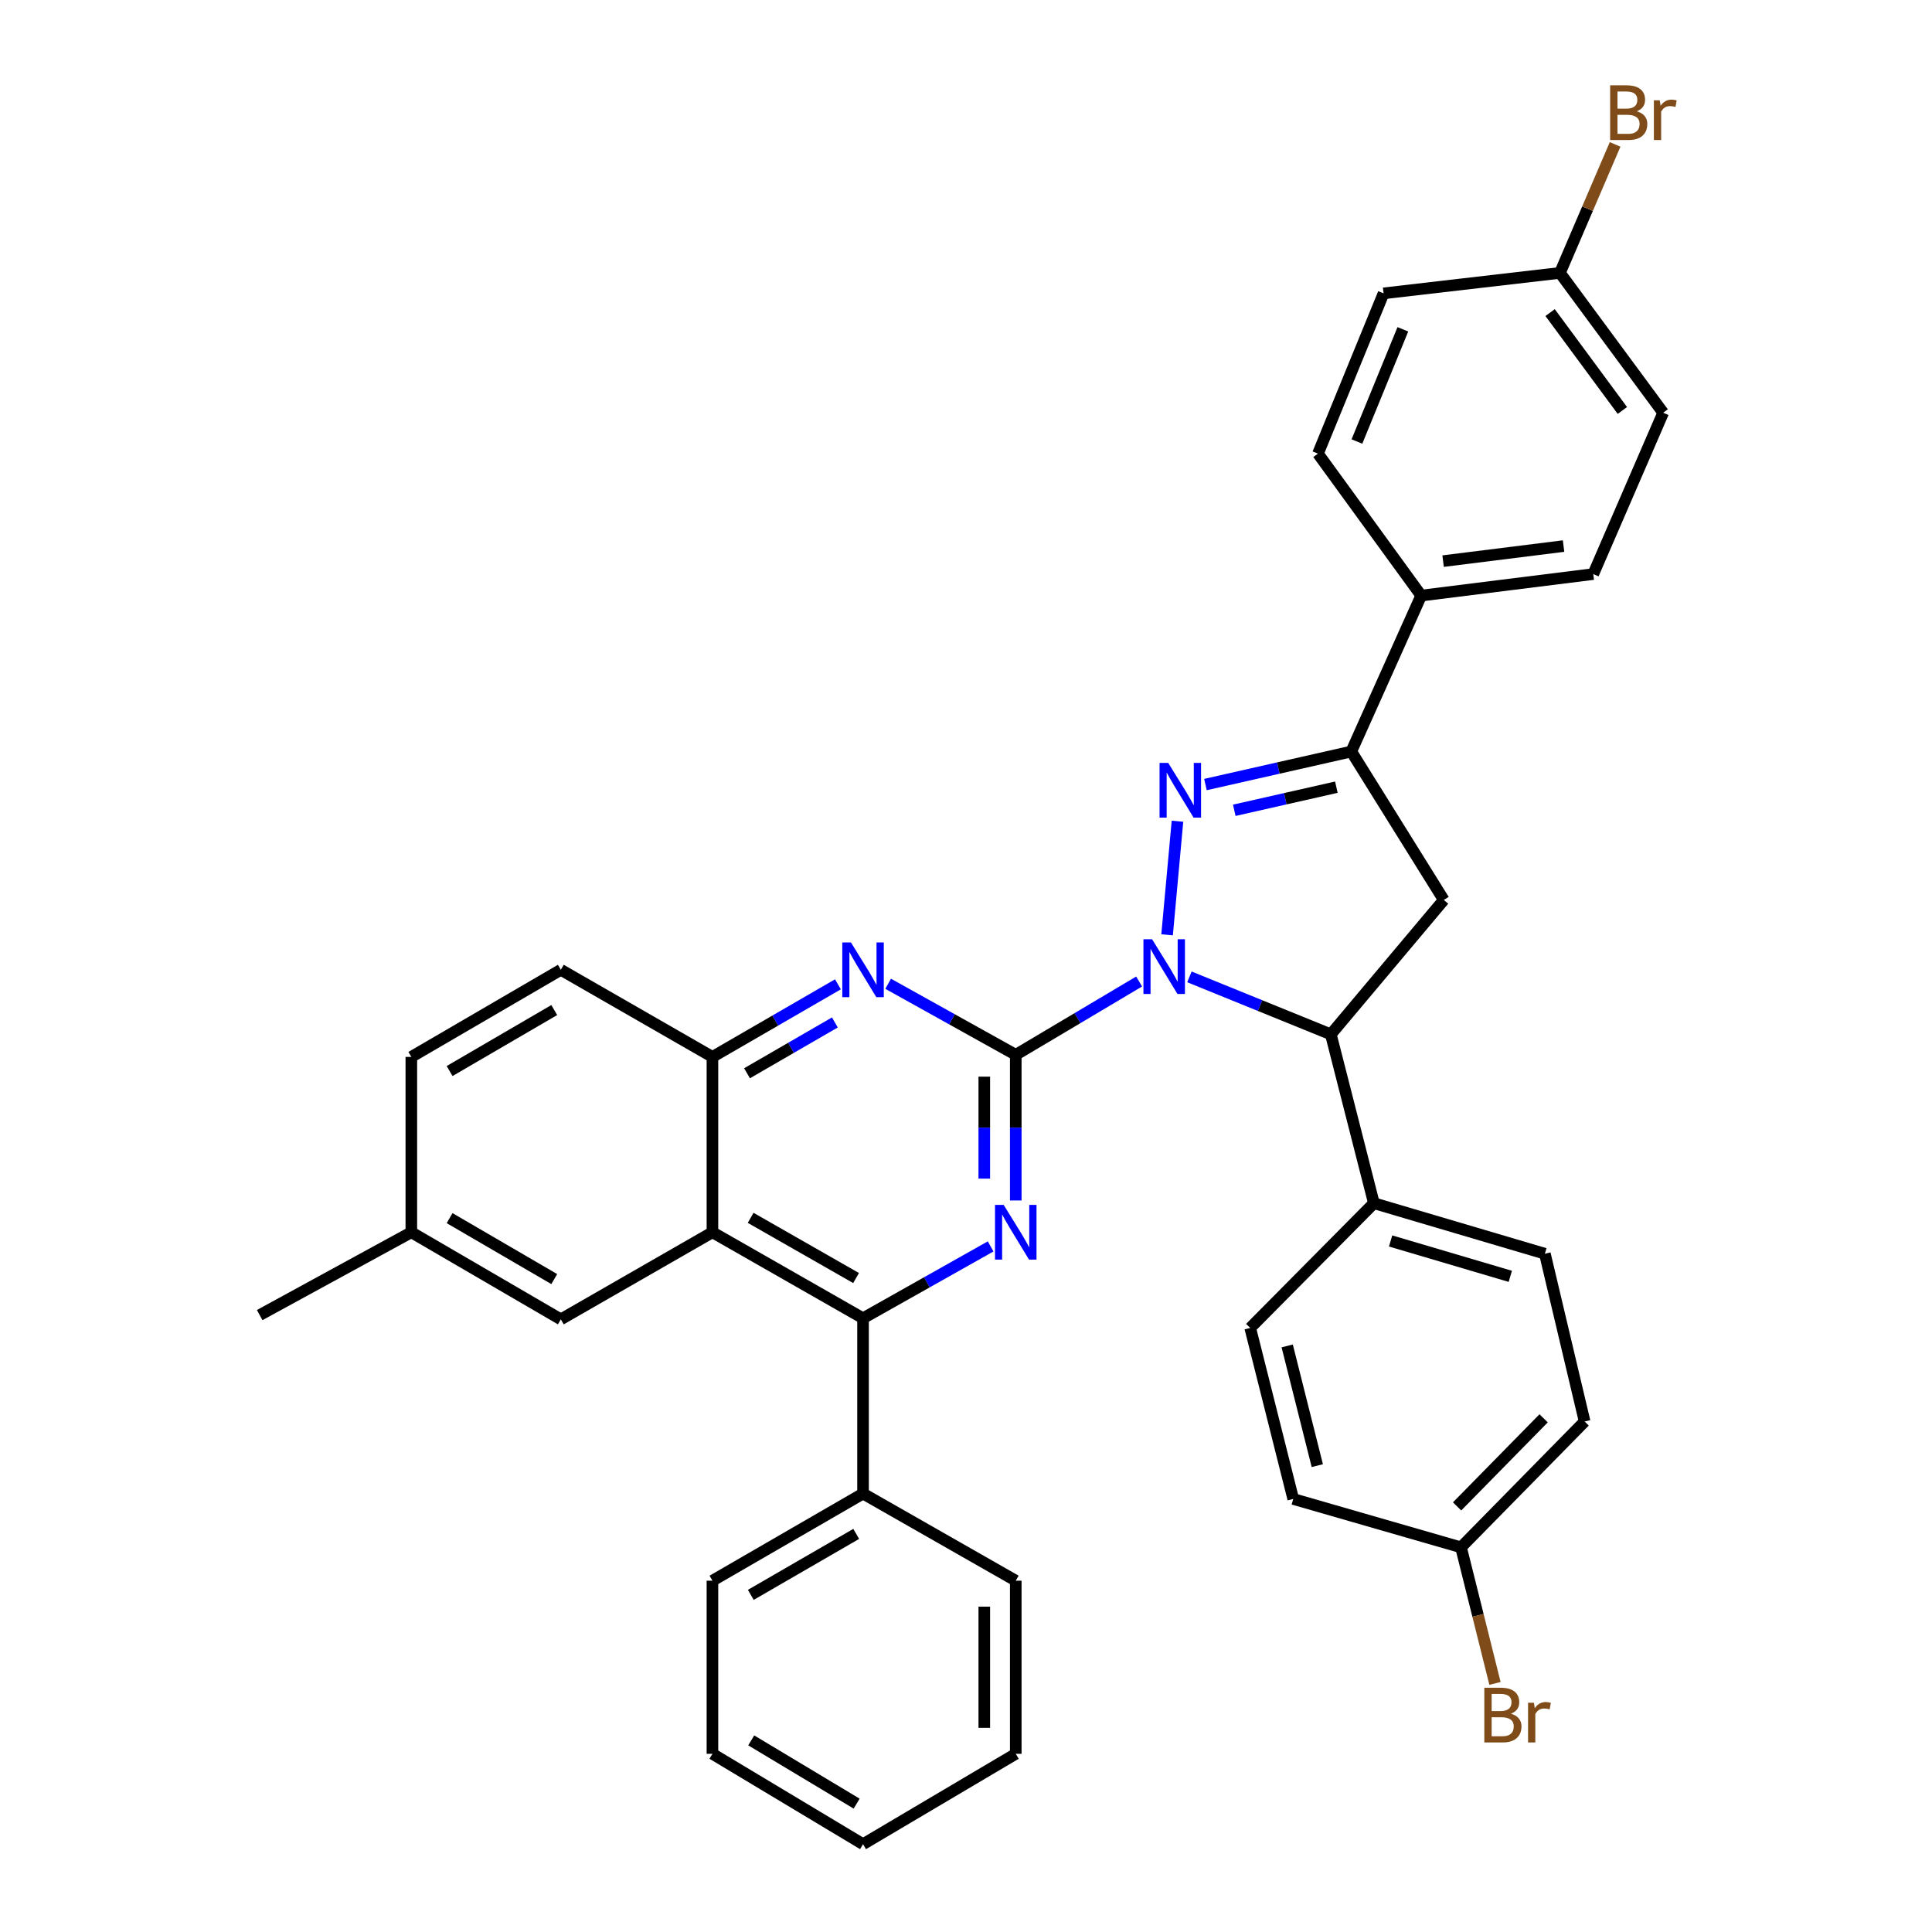 <?xml version='1.0' encoding='iso-8859-1'?>
<svg version='1.1' baseProfile='full'
              xmlns='http://www.w3.org/2000/svg'
                      xmlns:rdkit='http://www.rdkit.org/xml'
                      xmlns:xlink='http://www.w3.org/1999/xlink'
                  xml:space='preserve'
width='1000px' height='1000px' viewBox='0 0 1000 1000'>
<!-- END OF HEADER -->
<rect style='opacity:1.0;fill:#FFFFFF;stroke:none' width='1000' height='1000' x='0' y='0'> </rect>
<path class='bond-0' d='M 589.607,508.027 L 557.682,526.998' style='fill:none;fill-rule:evenodd;stroke:#0000FF;stroke-width:6px;stroke-linecap:butt;stroke-linejoin:miter;stroke-opacity:1' />
<path class='bond-0' d='M 557.682,526.998 L 525.757,545.969' style='fill:none;fill-rule:evenodd;stroke:#000000;stroke-width:6px;stroke-linecap:butt;stroke-linejoin:miter;stroke-opacity:1' />
<path class='bond-1' d='M 604.085,483.865 L 609.46,425.068' style='fill:none;fill-rule:evenodd;stroke:#0000FF;stroke-width:6px;stroke-linecap:butt;stroke-linejoin:miter;stroke-opacity:1' />
<path class='bond-6' d='M 615.649,505.629 L 652.242,520.504' style='fill:none;fill-rule:evenodd;stroke:#0000FF;stroke-width:6px;stroke-linecap:butt;stroke-linejoin:miter;stroke-opacity:1' />
<path class='bond-6' d='M 652.242,520.504 L 688.836,535.38' style='fill:none;fill-rule:evenodd;stroke:#000000;stroke-width:6px;stroke-linecap:butt;stroke-linejoin:miter;stroke-opacity:1' />
<path class='bond-2' d='M 525.757,545.969 L 525.757,583.666' style='fill:none;fill-rule:evenodd;stroke:#000000;stroke-width:6px;stroke-linecap:butt;stroke-linejoin:miter;stroke-opacity:1' />
<path class='bond-2' d='M 525.757,583.666 L 525.757,621.362' style='fill:none;fill-rule:evenodd;stroke:#0000FF;stroke-width:6px;stroke-linecap:butt;stroke-linejoin:miter;stroke-opacity:1' />
<path class='bond-2' d='M 509.465,557.278 L 509.465,583.666' style='fill:none;fill-rule:evenodd;stroke:#000000;stroke-width:6px;stroke-linecap:butt;stroke-linejoin:miter;stroke-opacity:1' />
<path class='bond-2' d='M 509.465,583.666 L 509.465,610.053' style='fill:none;fill-rule:evenodd;stroke:#0000FF;stroke-width:6px;stroke-linecap:butt;stroke-linejoin:miter;stroke-opacity:1' />
<path class='bond-3' d='M 525.757,545.969 L 492.732,527.586' style='fill:none;fill-rule:evenodd;stroke:#000000;stroke-width:6px;stroke-linecap:butt;stroke-linejoin:miter;stroke-opacity:1' />
<path class='bond-3' d='M 492.732,527.586 L 459.708,509.202' style='fill:none;fill-rule:evenodd;stroke:#0000FF;stroke-width:6px;stroke-linecap:butt;stroke-linejoin:miter;stroke-opacity:1' />
<path class='bond-5' d='M 623.934,406.084 L 661.68,397.537' style='fill:none;fill-rule:evenodd;stroke:#0000FF;stroke-width:6px;stroke-linecap:butt;stroke-linejoin:miter;stroke-opacity:1' />
<path class='bond-5' d='M 661.68,397.537 L 699.426,388.991' style='fill:none;fill-rule:evenodd;stroke:#000000;stroke-width:6px;stroke-linecap:butt;stroke-linejoin:miter;stroke-opacity:1' />
<path class='bond-5' d='M 638.856,419.409 L 665.278,413.427' style='fill:none;fill-rule:evenodd;stroke:#0000FF;stroke-width:6px;stroke-linecap:butt;stroke-linejoin:miter;stroke-opacity:1' />
<path class='bond-5' d='M 665.278,413.427 L 691.7,407.444' style='fill:none;fill-rule:evenodd;stroke:#000000;stroke-width:6px;stroke-linecap:butt;stroke-linejoin:miter;stroke-opacity:1' />
<path class='bond-4' d='M 512.749,645.143 L 479.727,663.737' style='fill:none;fill-rule:evenodd;stroke:#0000FF;stroke-width:6px;stroke-linecap:butt;stroke-linejoin:miter;stroke-opacity:1' />
<path class='bond-4' d='M 479.727,663.737 L 446.706,682.33' style='fill:none;fill-rule:evenodd;stroke:#000000;stroke-width:6px;stroke-linecap:butt;stroke-linejoin:miter;stroke-opacity:1' />
<path class='bond-9' d='M 433.715,509.479 L 401.237,528.267' style='fill:none;fill-rule:evenodd;stroke:#0000FF;stroke-width:6px;stroke-linecap:butt;stroke-linejoin:miter;stroke-opacity:1' />
<path class='bond-9' d='M 401.237,528.267 L 368.76,547.056' style='fill:none;fill-rule:evenodd;stroke:#000000;stroke-width:6px;stroke-linecap:butt;stroke-linejoin:miter;stroke-opacity:1' />
<path class='bond-9' d='M 432.13,529.218 L 409.395,542.369' style='fill:none;fill-rule:evenodd;stroke:#0000FF;stroke-width:6px;stroke-linecap:butt;stroke-linejoin:miter;stroke-opacity:1' />
<path class='bond-9' d='M 409.395,542.369 L 386.661,555.521' style='fill:none;fill-rule:evenodd;stroke:#000000;stroke-width:6px;stroke-linecap:butt;stroke-linejoin:miter;stroke-opacity:1' />
<path class='bond-13' d='M 446.706,682.33 L 446.706,773.075' style='fill:none;fill-rule:evenodd;stroke:#000000;stroke-width:6px;stroke-linecap:butt;stroke-linejoin:miter;stroke-opacity:1' />
<path class='bond-37' d='M 446.706,682.33 L 368.76,637.818' style='fill:none;fill-rule:evenodd;stroke:#000000;stroke-width:6px;stroke-linecap:butt;stroke-linejoin:miter;stroke-opacity:1' />
<path class='bond-37' d='M 443.093,661.506 L 388.531,630.348' style='fill:none;fill-rule:evenodd;stroke:#000000;stroke-width:6px;stroke-linecap:butt;stroke-linejoin:miter;stroke-opacity:1' />
<path class='bond-10' d='M 699.426,388.991 L 735.611,308.275' style='fill:none;fill-rule:evenodd;stroke:#000000;stroke-width:6px;stroke-linecap:butt;stroke-linejoin:miter;stroke-opacity:1' />
<path class='bond-35' d='M 699.426,388.991 L 747.305,465.815' style='fill:none;fill-rule:evenodd;stroke:#000000;stroke-width:6px;stroke-linecap:butt;stroke-linejoin:miter;stroke-opacity:1' />
<path class='bond-8' d='M 688.836,535.38 L 747.305,465.815' style='fill:none;fill-rule:evenodd;stroke:#000000;stroke-width:6px;stroke-linecap:butt;stroke-linejoin:miter;stroke-opacity:1' />
<path class='bond-11' d='M 688.836,535.38 L 711.119,622.775' style='fill:none;fill-rule:evenodd;stroke:#000000;stroke-width:6px;stroke-linecap:butt;stroke-linejoin:miter;stroke-opacity:1' />
<path class='bond-7' d='M 368.76,637.818 L 368.76,547.056' style='fill:none;fill-rule:evenodd;stroke:#000000;stroke-width:6px;stroke-linecap:butt;stroke-linejoin:miter;stroke-opacity:1' />
<path class='bond-12' d='M 368.76,637.818 L 290.288,682.892' style='fill:none;fill-rule:evenodd;stroke:#000000;stroke-width:6px;stroke-linecap:butt;stroke-linejoin:miter;stroke-opacity:1' />
<path class='bond-14' d='M 368.76,547.056 L 290.288,501.964' style='fill:none;fill-rule:evenodd;stroke:#000000;stroke-width:6px;stroke-linecap:butt;stroke-linejoin:miter;stroke-opacity:1' />
<path class='bond-15' d='M 735.611,308.275 L 824.672,297.142' style='fill:none;fill-rule:evenodd;stroke:#000000;stroke-width:6px;stroke-linecap:butt;stroke-linejoin:miter;stroke-opacity:1' />
<path class='bond-15' d='M 746.949,290.439 L 809.292,282.646' style='fill:none;fill-rule:evenodd;stroke:#000000;stroke-width:6px;stroke-linecap:butt;stroke-linejoin:miter;stroke-opacity:1' />
<path class='bond-16' d='M 735.611,308.275 L 682.174,234.799' style='fill:none;fill-rule:evenodd;stroke:#000000;stroke-width:6px;stroke-linecap:butt;stroke-linejoin:miter;stroke-opacity:1' />
<path class='bond-17' d='M 711.119,622.775 L 799.628,648.933' style='fill:none;fill-rule:evenodd;stroke:#000000;stroke-width:6px;stroke-linecap:butt;stroke-linejoin:miter;stroke-opacity:1' />
<path class='bond-17' d='M 719.778,642.323 L 781.734,660.633' style='fill:none;fill-rule:evenodd;stroke:#000000;stroke-width:6px;stroke-linecap:butt;stroke-linejoin:miter;stroke-opacity:1' />
<path class='bond-18' d='M 711.119,622.775 L 647.111,687.345' style='fill:none;fill-rule:evenodd;stroke:#000000;stroke-width:6px;stroke-linecap:butt;stroke-linejoin:miter;stroke-opacity:1' />
<path class='bond-39' d='M 290.288,682.892 L 212.903,637.818' style='fill:none;fill-rule:evenodd;stroke:#000000;stroke-width:6px;stroke-linecap:butt;stroke-linejoin:miter;stroke-opacity:1' />
<path class='bond-39' d='M 286.88,662.053 L 232.711,630.501' style='fill:none;fill-rule:evenodd;stroke:#000000;stroke-width:6px;stroke-linecap:butt;stroke-linejoin:miter;stroke-opacity:1' />
<path class='bond-29' d='M 446.706,773.075 L 368.76,818.166' style='fill:none;fill-rule:evenodd;stroke:#000000;stroke-width:6px;stroke-linecap:butt;stroke-linejoin:miter;stroke-opacity:1' />
<path class='bond-29' d='M 443.172,793.94 L 388.61,825.505' style='fill:none;fill-rule:evenodd;stroke:#000000;stroke-width:6px;stroke-linecap:butt;stroke-linejoin:miter;stroke-opacity:1' />
<path class='bond-30' d='M 446.706,773.075 L 525.757,818.166' style='fill:none;fill-rule:evenodd;stroke:#000000;stroke-width:6px;stroke-linecap:butt;stroke-linejoin:miter;stroke-opacity:1' />
<path class='bond-22' d='M 290.288,501.964 L 212.903,547.056' style='fill:none;fill-rule:evenodd;stroke:#000000;stroke-width:6px;stroke-linecap:butt;stroke-linejoin:miter;stroke-opacity:1' />
<path class='bond-22' d='M 286.883,522.804 L 232.713,554.368' style='fill:none;fill-rule:evenodd;stroke:#000000;stroke-width:6px;stroke-linecap:butt;stroke-linejoin:miter;stroke-opacity:1' />
<path class='bond-23' d='M 824.672,297.142 L 860.857,213.638' style='fill:none;fill-rule:evenodd;stroke:#000000;stroke-width:6px;stroke-linecap:butt;stroke-linejoin:miter;stroke-opacity:1' />
<path class='bond-26' d='M 682.174,234.799 L 716.133,151.839' style='fill:none;fill-rule:evenodd;stroke:#000000;stroke-width:6px;stroke-linecap:butt;stroke-linejoin:miter;stroke-opacity:1' />
<path class='bond-26' d='M 702.346,228.527 L 726.117,170.455' style='fill:none;fill-rule:evenodd;stroke:#000000;stroke-width:6px;stroke-linecap:butt;stroke-linejoin:miter;stroke-opacity:1' />
<path class='bond-25' d='M 799.628,648.933 L 820.201,735.767' style='fill:none;fill-rule:evenodd;stroke:#000000;stroke-width:6px;stroke-linecap:butt;stroke-linejoin:miter;stroke-opacity:1' />
<path class='bond-24' d='M 647.111,687.345 L 669.376,775.862' style='fill:none;fill-rule:evenodd;stroke:#000000;stroke-width:6px;stroke-linecap:butt;stroke-linejoin:miter;stroke-opacity:1' />
<path class='bond-24' d='M 666.251,696.648 L 681.836,758.611' style='fill:none;fill-rule:evenodd;stroke:#000000;stroke-width:6px;stroke-linecap:butt;stroke-linejoin:miter;stroke-opacity:1' />
<path class='bond-19' d='M 212.903,637.818 L 212.903,547.056' style='fill:none;fill-rule:evenodd;stroke:#000000;stroke-width:6px;stroke-linecap:butt;stroke-linejoin:miter;stroke-opacity:1' />
<path class='bond-31' d='M 212.903,637.818 L 134.414,680.683' style='fill:none;fill-rule:evenodd;stroke:#000000;stroke-width:6px;stroke-linecap:butt;stroke-linejoin:miter;stroke-opacity:1' />
<path class='bond-20' d='M 807.421,141.258 L 716.133,151.839' style='fill:none;fill-rule:evenodd;stroke:#000000;stroke-width:6px;stroke-linecap:butt;stroke-linejoin:miter;stroke-opacity:1' />
<path class='bond-27' d='M 807.421,141.258 L 821.7,108' style='fill:none;fill-rule:evenodd;stroke:#000000;stroke-width:6px;stroke-linecap:butt;stroke-linejoin:miter;stroke-opacity:1' />
<path class='bond-27' d='M 821.7,108 L 835.979,74.741' style='fill:none;fill-rule:evenodd;stroke:#7F4C19;stroke-width:6px;stroke-linecap:butt;stroke-linejoin:miter;stroke-opacity:1' />
<path class='bond-38' d='M 807.421,141.258 L 860.857,213.638' style='fill:none;fill-rule:evenodd;stroke:#000000;stroke-width:6px;stroke-linecap:butt;stroke-linejoin:miter;stroke-opacity:1' />
<path class='bond-38' d='M 802.33,161.792 L 839.735,212.458' style='fill:none;fill-rule:evenodd;stroke:#000000;stroke-width:6px;stroke-linecap:butt;stroke-linejoin:miter;stroke-opacity:1' />
<path class='bond-21' d='M 756.211,800.897 L 669.376,775.862' style='fill:none;fill-rule:evenodd;stroke:#000000;stroke-width:6px;stroke-linecap:butt;stroke-linejoin:miter;stroke-opacity:1' />
<path class='bond-28' d='M 756.211,800.897 L 765.006,836.116' style='fill:none;fill-rule:evenodd;stroke:#000000;stroke-width:6px;stroke-linecap:butt;stroke-linejoin:miter;stroke-opacity:1' />
<path class='bond-28' d='M 765.006,836.116 L 773.802,871.334' style='fill:none;fill-rule:evenodd;stroke:#7F4C19;stroke-width:6px;stroke-linecap:butt;stroke-linejoin:miter;stroke-opacity:1' />
<path class='bond-36' d='M 756.211,800.897 L 820.201,735.767' style='fill:none;fill-rule:evenodd;stroke:#000000;stroke-width:6px;stroke-linecap:butt;stroke-linejoin:miter;stroke-opacity:1' />
<path class='bond-36' d='M 754.188,779.71 L 798.981,734.119' style='fill:none;fill-rule:evenodd;stroke:#000000;stroke-width:6px;stroke-linecap:butt;stroke-linejoin:miter;stroke-opacity:1' />
<path class='bond-32' d='M 368.76,818.166 L 368.76,907.77' style='fill:none;fill-rule:evenodd;stroke:#000000;stroke-width:6px;stroke-linecap:butt;stroke-linejoin:miter;stroke-opacity:1' />
<path class='bond-33' d='M 525.757,818.166 L 525.757,907.77' style='fill:none;fill-rule:evenodd;stroke:#000000;stroke-width:6px;stroke-linecap:butt;stroke-linejoin:miter;stroke-opacity:1' />
<path class='bond-33' d='M 509.465,831.607 L 509.465,894.33' style='fill:none;fill-rule:evenodd;stroke:#000000;stroke-width:6px;stroke-linecap:butt;stroke-linejoin:miter;stroke-opacity:1' />
<path class='bond-40' d='M 368.76,907.77 L 446.706,954.545' style='fill:none;fill-rule:evenodd;stroke:#000000;stroke-width:6px;stroke-linecap:butt;stroke-linejoin:miter;stroke-opacity:1' />
<path class='bond-40' d='M 388.835,900.817 L 443.397,933.56' style='fill:none;fill-rule:evenodd;stroke:#000000;stroke-width:6px;stroke-linecap:butt;stroke-linejoin:miter;stroke-opacity:1' />
<path class='bond-34' d='M 525.757,907.77 L 446.706,954.545' style='fill:none;fill-rule:evenodd;stroke:#000000;stroke-width:6px;stroke-linecap:butt;stroke-linejoin:miter;stroke-opacity:1' />
<path  class='atom-0' d='M 596.321 486.157
L 605.601 501.157
Q 606.521 502.637, 608.001 505.317
Q 609.481 507.997, 609.561 508.157
L 609.561 486.157
L 613.321 486.157
L 613.321 514.477
L 609.441 514.477
L 599.481 498.077
Q 598.321 496.157, 597.081 493.957
Q 595.881 491.757, 595.521 491.077
L 595.521 514.477
L 591.841 514.477
L 591.841 486.157
L 596.321 486.157
' fill='#0000FF'/>
<path  class='atom-2' d='M 604.666 394.869
L 613.946 409.869
Q 614.866 411.349, 616.346 414.029
Q 617.826 416.709, 617.906 416.869
L 617.906 394.869
L 621.666 394.869
L 621.666 423.189
L 617.786 423.189
L 607.826 406.789
Q 606.666 404.869, 605.426 402.669
Q 604.226 400.469, 603.866 399.789
L 603.866 423.189
L 600.186 423.189
L 600.186 394.869
L 604.666 394.869
' fill='#0000FF'/>
<path  class='atom-3' d='M 519.497 623.658
L 528.777 638.658
Q 529.697 640.138, 531.177 642.818
Q 532.657 645.498, 532.737 645.658
L 532.737 623.658
L 536.497 623.658
L 536.497 651.978
L 532.617 651.978
L 522.657 635.578
Q 521.497 633.658, 520.257 631.458
Q 519.057 629.258, 518.697 628.578
L 518.697 651.978
L 515.017 651.978
L 515.017 623.658
L 519.497 623.658
' fill='#0000FF'/>
<path  class='atom-4' d='M 440.446 487.804
L 449.726 502.804
Q 450.646 504.284, 452.126 506.964
Q 453.606 509.644, 453.686 509.804
L 453.686 487.804
L 457.446 487.804
L 457.446 516.124
L 453.566 516.124
L 443.606 499.724
Q 442.446 497.804, 441.206 495.604
Q 440.006 493.404, 439.646 492.724
L 439.646 516.124
L 435.966 516.124
L 435.966 487.804
L 440.446 487.804
' fill='#0000FF'/>
<path  class='atom-28' d='M 847.167 57.605
Q 849.887 58.365, 851.247 60.045
Q 852.647 61.685, 852.647 64.125
Q 852.647 68.045, 850.127 70.285
Q 847.647 72.485, 842.927 72.485
L 833.407 72.485
L 833.407 44.165
L 841.767 44.165
Q 846.607 44.165, 849.047 46.125
Q 851.487 48.085, 851.487 51.685
Q 851.487 55.965, 847.167 57.605
M 837.207 47.365
L 837.207 56.245
L 841.767 56.245
Q 844.567 56.245, 846.007 55.125
Q 847.487 53.965, 847.487 51.685
Q 847.487 47.365, 841.767 47.365
L 837.207 47.365
M 842.927 69.285
Q 845.687 69.285, 847.167 67.965
Q 848.647 66.645, 848.647 64.125
Q 848.647 61.805, 847.007 60.645
Q 845.407 59.445, 842.327 59.445
L 837.207 59.445
L 837.207 69.285
L 842.927 69.285
' fill='#7F4C19'/>
<path  class='atom-28' d='M 859.087 51.925
L 859.527 54.765
Q 861.687 51.565, 865.207 51.565
Q 866.327 51.565, 867.847 51.965
L 867.247 55.325
Q 865.527 54.925, 864.567 54.925
Q 862.887 54.925, 861.767 55.605
Q 860.687 56.245, 859.807 57.805
L 859.807 72.485
L 856.047 72.485
L 856.047 51.925
L 859.087 51.925
' fill='#7F4C19'/>
<path  class='atom-29' d='M 782.037 887.012
Q 784.757 887.772, 786.117 889.452
Q 787.517 891.092, 787.517 893.532
Q 787.517 897.452, 784.997 899.692
Q 782.517 901.892, 777.797 901.892
L 768.277 901.892
L 768.277 873.572
L 776.637 873.572
Q 781.477 873.572, 783.917 875.532
Q 786.357 877.492, 786.357 881.092
Q 786.357 885.372, 782.037 887.012
M 772.077 876.772
L 772.077 885.652
L 776.637 885.652
Q 779.437 885.652, 780.877 884.532
Q 782.357 883.372, 782.357 881.092
Q 782.357 876.772, 776.637 876.772
L 772.077 876.772
M 777.797 898.692
Q 780.557 898.692, 782.037 897.372
Q 783.517 896.052, 783.517 893.532
Q 783.517 891.212, 781.877 890.052
Q 780.277 888.852, 777.197 888.852
L 772.077 888.852
L 772.077 898.692
L 777.797 898.692
' fill='#7F4C19'/>
<path  class='atom-29' d='M 793.957 881.332
L 794.397 884.172
Q 796.557 880.972, 800.077 880.972
Q 801.197 880.972, 802.717 881.372
L 802.117 884.732
Q 800.397 884.332, 799.437 884.332
Q 797.757 884.332, 796.637 885.012
Q 795.557 885.652, 794.677 887.212
L 794.677 901.892
L 790.917 901.892
L 790.917 881.332
L 793.957 881.332
' fill='#7F4C19'/>
</svg>
